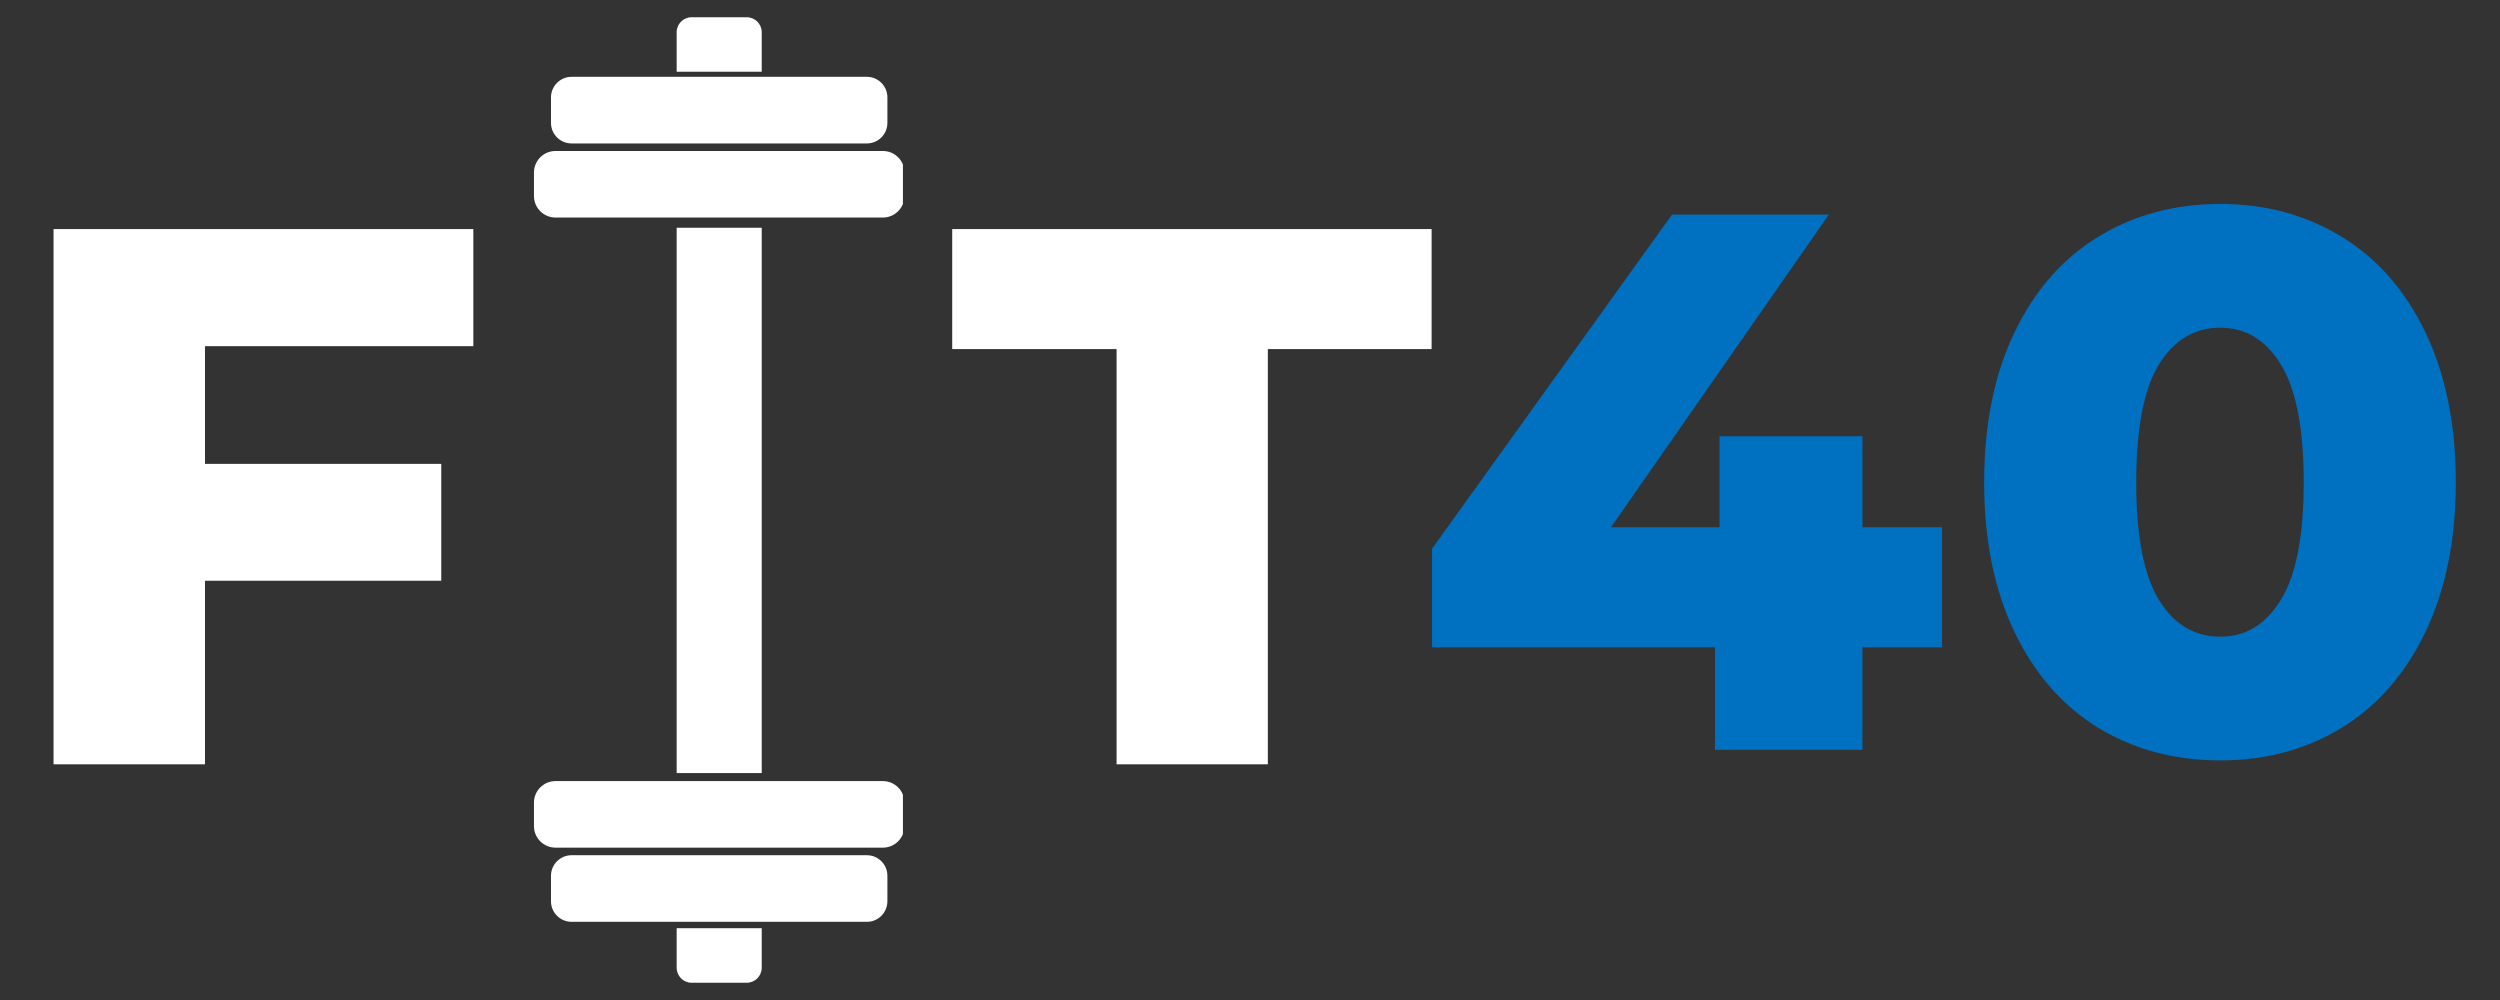 <svg xmlns="http://www.w3.org/2000/svg" xmlns:xlink="http://www.w3.org/1999/xlink" width="250" zoomAndPan="magnify" viewBox="0 0 187.5 75" height="100" preserveAspectRatio="xMidYMid meet" version="1.0"><rect x="0" y="0" width="187.5" height="75" fill="#333333" stroke="none"/><defs><g/><clipPath id="e57fbb2dd5"><path d="M 50 1.262 L 58 1.262 L 58 6 L 50 6 Z M 50 1.262 " clip-rule="nonzero"/></clipPath><clipPath id="e08f14188c"><path d="M 50 69 L 58 69 L 58 73.816 L 50 73.816 Z M 50 69 " clip-rule="nonzero"/></clipPath><clipPath id="4f95d74c6a"><path d="M 40.043 11 L 67.719 11 L 67.719 17 L 40.043 17 Z M 40.043 11 " clip-rule="nonzero"/></clipPath><clipPath id="3fa7030881"><path d="M 40.043 58 L 67.719 58 L 67.719 64 L 40.043 64 Z M 40.043 58 " clip-rule="nonzero"/></clipPath></defs><g fill="#ffffff" fill-opacity="1"><g transform="translate(71.182, 57.322)"><g><path d="M 12.562 -31.141 L 0.234 -31.141 L 0.234 -40.141 L 36.188 -40.141 L 36.188 -31.141 L 23.906 -31.141 L 23.906 0 L 12.562 0 Z M 12.562 -31.141 "/></g></g></g><path fill="#ffffff" d="M 57.129 17.082 L 57.129 57.98 L 50.75 57.98 L 50.75 17.082 L 57.129 17.082 " fill-opacity="1" fill-rule="nonzero"/><g clip-path="url(#e57fbb2dd5)"><path fill="#ffffff" d="M 57.129 2.414 L 57.129 5.379 L 50.75 5.379 L 50.75 2.414 C 50.75 1.797 51.254 1.293 51.875 1.293 L 56.004 1.293 C 56.625 1.293 57.129 1.797 57.129 2.414 " fill-opacity="1" fill-rule="nonzero"/></g><g clip-path="url(#e08f14188c)"><path fill="#ffffff" d="M 57.129 72.582 L 57.129 69.617 L 50.75 69.617 L 50.75 72.582 C 50.75 73.203 51.254 73.707 51.875 73.707 L 56.004 73.707 C 56.625 73.707 57.129 73.203 57.129 72.582 " fill-opacity="1" fill-rule="nonzero"/></g><g clip-path="url(#4f95d74c6a)"><path fill="#ffffff" d="M 67.832 12.941 L 67.832 14.699 C 67.832 15.594 67.109 16.316 66.215 16.316 L 41.664 16.316 C 40.77 16.316 40.047 15.594 40.047 14.699 L 40.047 12.941 C 40.047 12.047 40.77 11.324 41.664 11.324 L 66.215 11.324 C 67.109 11.324 67.832 12.047 67.832 12.941 " fill-opacity="1" fill-rule="nonzero"/></g><path fill="#ffffff" d="M 66.555 7.305 L 66.555 9.215 C 66.555 10.066 65.867 10.758 65.016 10.758 L 42.867 10.758 C 42.016 10.758 41.324 10.066 41.324 9.215 L 41.324 7.305 C 41.324 6.453 42.016 5.762 42.867 5.762 L 65.016 5.762 C 65.867 5.762 66.555 6.453 66.555 7.305 " fill-opacity="1" fill-rule="nonzero"/><g clip-path="url(#3fa7030881)"><path fill="#ffffff" d="M 67.832 61.957 L 67.832 60.199 C 67.832 59.305 67.109 58.582 66.215 58.582 L 41.664 58.582 C 40.77 58.582 40.047 59.305 40.047 60.199 L 40.047 61.957 C 40.047 62.852 40.77 63.574 41.664 63.574 L 66.215 63.574 C 67.109 63.574 67.832 62.852 67.832 61.957 " fill-opacity="1" fill-rule="nonzero"/></g><path fill="#ffffff" d="M 66.555 67.594 L 66.555 65.684 C 66.555 64.832 65.867 64.141 65.016 64.141 L 42.867 64.141 C 42.016 64.141 41.324 64.832 41.324 65.684 L 41.324 67.594 C 41.324 68.445 42.016 69.137 42.867 69.137 L 65.016 69.137 C 65.867 69.137 66.555 68.445 66.555 67.594 " fill-opacity="1" fill-rule="nonzero"/><g fill="#ffffff" fill-opacity="1"><g transform="translate(0, 57.322)"><g><path d="M 15.375 -31.359 L 15.375 -22.531 L 33.094 -22.531 L 33.094 -13.766 L 15.375 -13.766 L 15.375 0 L 4.016 0 L 4.016 -40.141 L 35.5 -40.141 L 35.5 -31.359 Z M 15.375 -31.359 "/></g></g></g><g fill="#0070c0" fill-opacity="1"><g transform="translate(105.855, 56.234)"><g><path d="M 39.797 -7.688 L 33.828 -7.688 L 33.828 0 L 22.766 0 L 22.766 -7.688 L 1.547 -7.688 L 1.547 -15.078 L 19.547 -40.141 L 31.312 -40.141 L 14.969 -16.688 L 23.109 -16.688 L 23.109 -23.516 L 33.828 -23.516 L 33.828 -16.688 L 39.797 -16.688 Z M 39.797 -7.688 "/></g></g></g><g fill="#0070c0" fill-opacity="1"><g transform="translate(146.858, 56.234)"><g><path d="M 19.672 0.797 C 16.234 0.797 13.176 -0.02 10.5 -1.656 C 7.82 -3.301 5.727 -5.703 4.219 -8.859 C 2.707 -12.016 1.953 -15.75 1.953 -20.062 C 1.953 -24.383 2.707 -28.125 4.219 -31.281 C 5.727 -34.438 7.82 -36.832 10.5 -38.469 C 13.176 -40.113 16.234 -40.938 19.672 -40.938 C 23.066 -40.938 26.102 -40.113 28.781 -38.469 C 31.457 -36.832 33.551 -34.438 35.062 -31.281 C 36.57 -28.125 37.328 -24.383 37.328 -20.062 C 37.328 -15.75 36.57 -12.016 35.062 -8.859 C 33.551 -5.703 31.457 -3.301 28.781 -1.656 C 26.102 -0.02 23.066 0.797 19.672 0.797 Z M 19.672 -8.484 C 21.578 -8.484 23.094 -9.41 24.219 -11.266 C 25.352 -13.117 25.922 -16.051 25.922 -20.062 C 25.922 -24.082 25.352 -27.02 24.219 -28.875 C 23.094 -30.727 21.578 -31.656 19.672 -31.656 C 17.723 -31.656 16.18 -30.727 15.047 -28.875 C 13.922 -27.02 13.359 -24.082 13.359 -20.062 C 13.359 -16.051 13.922 -13.117 15.047 -11.266 C 16.18 -9.41 17.723 -8.484 19.672 -8.484 Z M 19.672 -8.484 "/></g></g></g></svg>